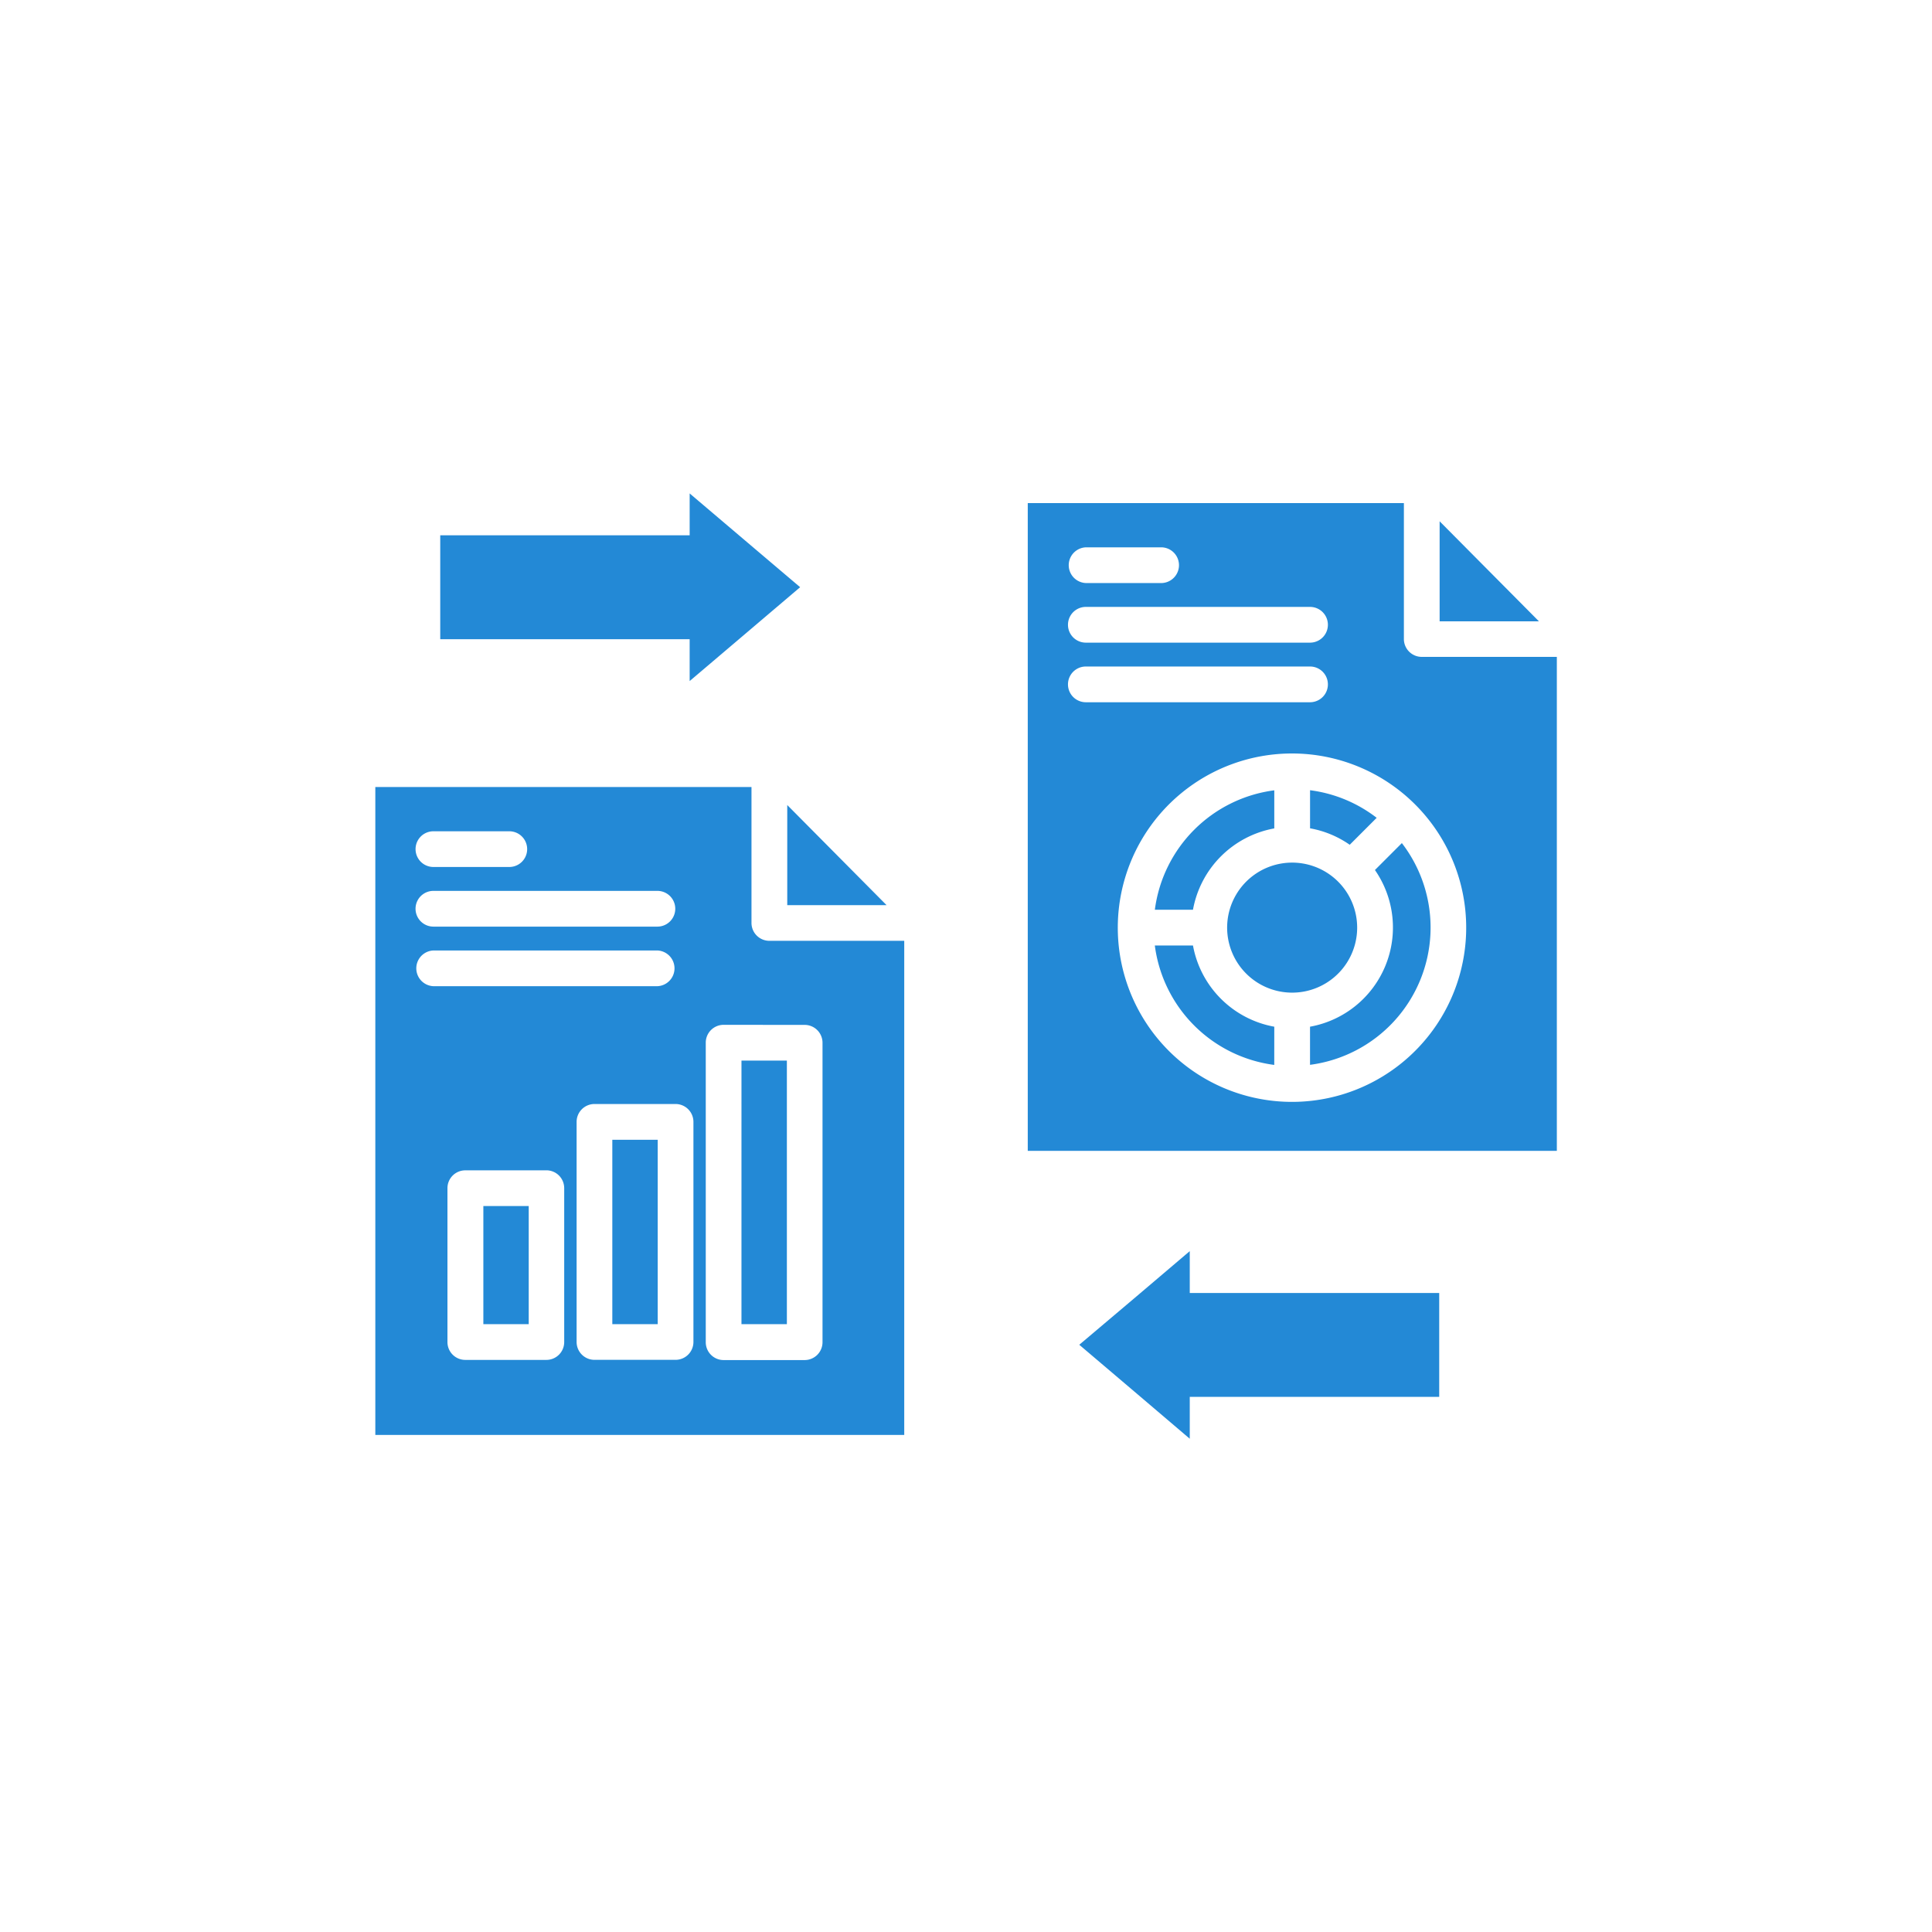 <svg xmlns="http://www.w3.org/2000/svg" xmlns:xlink="http://www.w3.org/1999/xlink" width="60" height="60" viewBox="0 0 60 60">
  <defs>
    <clipPath id="clip-dt_better-comparison">
      <rect width="60" height="60"/>
    </clipPath>
  </defs>
  <g id="dt_better-comparison" clip-path="url(#clip-dt_better-comparison)">
    <path id="Path_3803" data-name="Path 3803" d="M6.707,23.979H18.389V28.2a.556.556,0,0,0,.555.555h4.189V44.1H6.707ZM39.749,39.692H32v-1.3l-1.716,1.458L28.569,41.3l1.716,1.458L32,44.218v-1.3h7.747v-3.22ZM8.723,16.161h7.746v-1.3l1.717,1.458L19.9,17.773,18.186,19.23l-1.717,1.458v-1.3H8.723v-3.22Zm18.246-1H38.65v4.222a.555.555,0,0,0,.555.554H43.4v15.34H26.969Zm8.766,10.1a3.105,3.105,0,0,1,1.233.511l.837-.837a4.275,4.275,0,0,0-2.069-.857v1.183Zm2.015,1.294a3.13,3.13,0,0,1-2.015,4.867v1.184a4.3,4.3,0,0,0,2.852-6.886l-.838.838Zm-3.125,4.867A3.134,3.134,0,0,1,32.1,28.9H30.915a4.3,4.3,0,0,0,3.709,3.709ZM32.1,27.79a3.134,3.134,0,0,1,2.525-2.526V24.081a4.3,4.3,0,0,0-3.709,3.709Zm4.508-.872a2.019,2.019,0,1,0,.591,1.427A2.019,2.019,0,0,0,36.608,26.918ZM35.18,22.937A5.41,5.41,0,1,0,39,24.521,5.41,5.41,0,0,0,35.18,22.937Zm-6.408-1.591h6.963a.555.555,0,1,0,0-1.11H28.773a.555.555,0,1,0,0,1.11Zm0-1.851h6.963a.555.555,0,1,0,0-1.11H28.773a.555.555,0,1,0,0,1.11Zm0-1.851h2.362a.555.555,0,0,0,0-1.109H28.773a.555.555,0,0,0,0,1.109ZM39.76,15.725v3.108h3.084L39.76,15.726ZM11.471,36.992H10.062V40.66h1.409ZM9.5,35.883a.554.554,0,0,0-.553.555v4.777a.554.554,0,0,0,.554.555h2.518a.554.554,0,0,0,.554-.555V36.437a.554.554,0,0,0-.554-.555Zm5.977-.95h-1.41V40.66h1.41Zm-1.965-1.11a.555.555,0,0,0-.554.555v6.835a.555.555,0,0,0,.554.555h2.52a.555.555,0,0,0,.554-.555V34.378a.555.555,0,0,0-.554-.555Zm5.976-1.349h-1.41V40.66h1.41V32.473Zm-1.965-1.11a.554.554,0,0,0-.554.556v9.3a.554.554,0,0,0,.554.555h2.518a.555.555,0,0,0,.554-.555v-9.3a.555.555,0,0,0-.554-.554Zm-9.018-1.2h6.962a.555.555,0,0,0,0-1.109H8.511a.555.555,0,0,0,0,1.109Zm0-1.85h6.962a.555.555,0,1,0,0-1.11H8.511a.555.555,0,1,0,0,1.11Zm0-1.852h2.363a.554.554,0,0,0,0-1.109H8.511a.554.554,0,0,0,0,1.109ZM19.5,24.538v3.109h3.084Z" transform="translate(4.949 0.463)" fill="#2389d6" fill-rule="evenodd"/>
  </g>
</svg>
